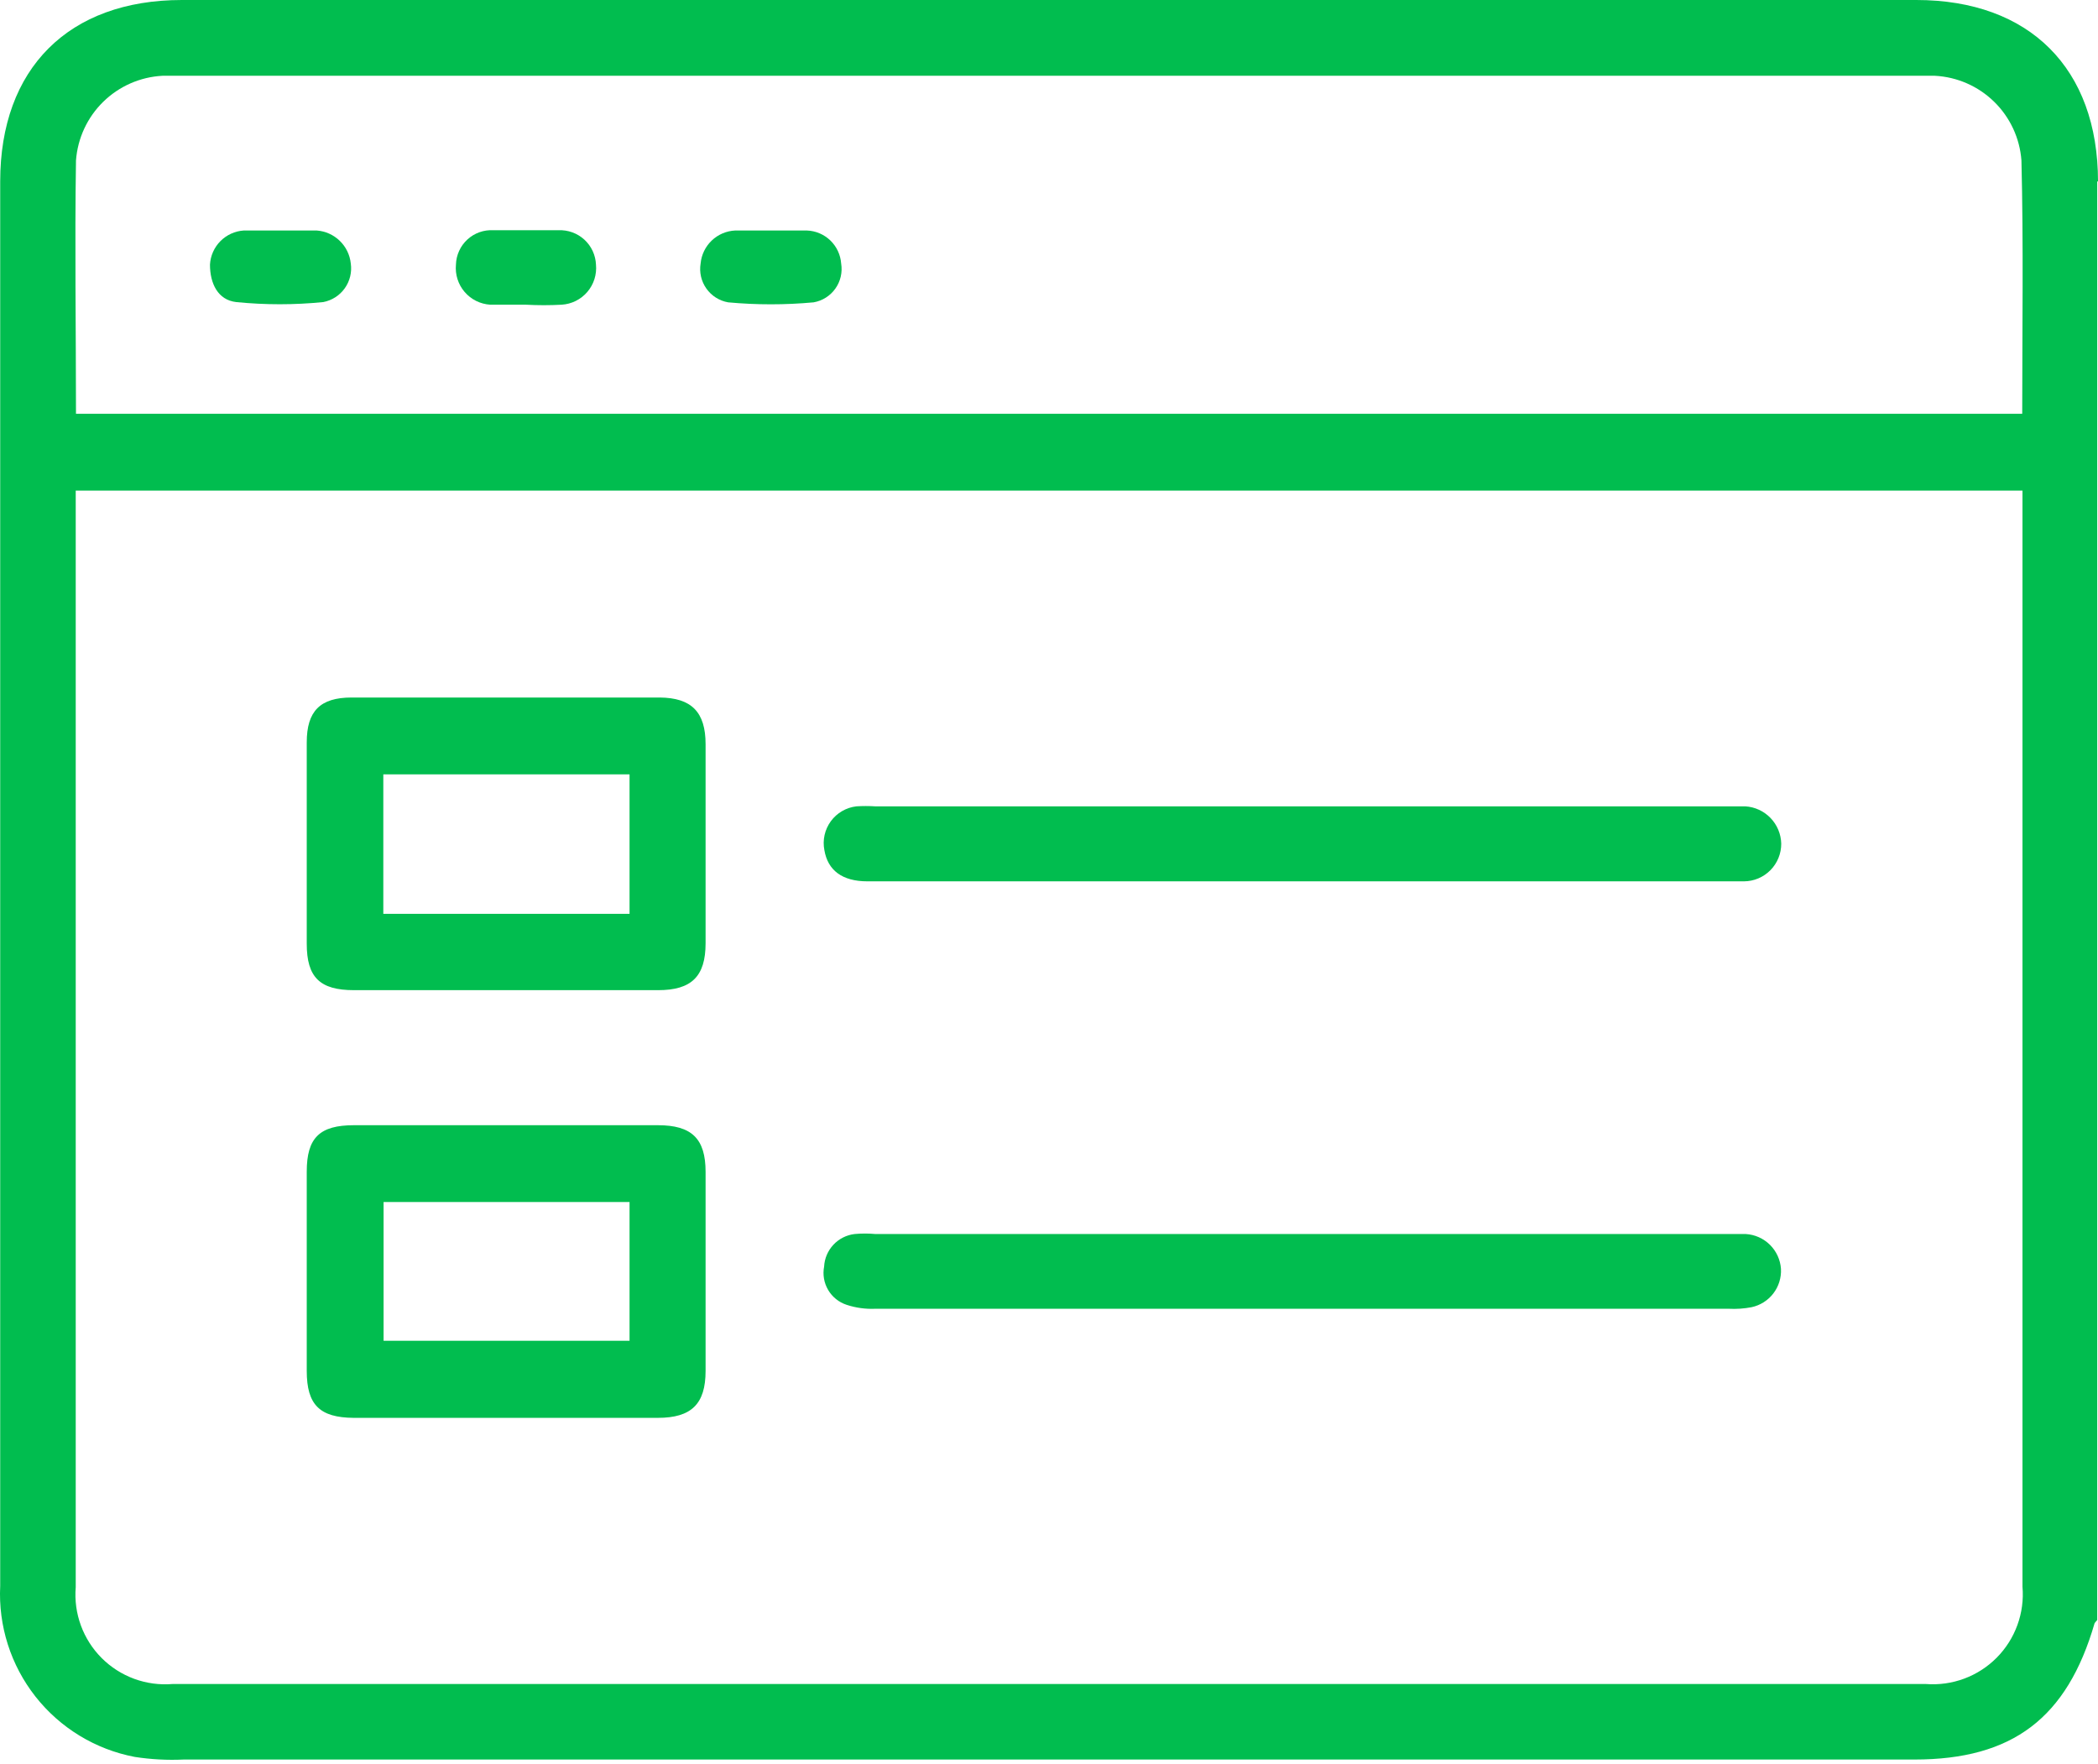 <?xml version="1.0" encoding="UTF-8"?> <svg xmlns="http://www.w3.org/2000/svg" width="201" height="169" viewBox="0 0 201 169" fill="none"> <path d="M63.203 66.826C53.355 66.826 43.532 66.826 33.684 66.826C30.669 66.826 29.388 68.133 29.388 71.122C29.388 77.553 29.388 83.985 29.388 90.416C29.388 93.632 30.644 94.863 33.91 94.863H63.052C66.243 94.863 67.599 93.557 67.599 90.366C67.599 84.002 67.599 77.646 67.599 71.298C67.599 68.208 66.243 66.851 63.203 66.826ZM60.314 87.552H36.724V74.187H60.314V87.552Z" fill="#01BD4F"></path> <path d="M63.027 107.801H33.91C30.619 107.801 29.388 109.007 29.388 112.248C29.388 118.612 29.388 124.977 29.388 131.341C29.388 134.582 30.619 135.813 33.885 135.838H63.027C66.243 135.838 67.599 134.507 67.599 131.341C67.599 124.977 67.599 118.621 67.599 112.273C67.599 109.082 66.268 107.801 63.027 107.801ZM60.314 128.452H36.749V115.162H60.314V128.452Z" fill="#01BD4F"></path> <path d="M167.21 77.252C166.683 77.252 166.13 77.252 165.603 77.252H83.853C83.251 77.214 82.647 77.214 82.045 77.252C81.56 77.309 81.093 77.465 80.671 77.711C80.25 77.957 79.884 78.287 79.596 78.681C79.309 79.075 79.105 79.524 78.999 80C78.893 80.476 78.886 80.969 78.98 81.448C79.306 83.382 80.688 84.437 83.1 84.437H167.085C167.557 84.434 168.023 84.338 168.458 84.154C168.892 83.971 169.286 83.703 169.618 83.367C169.949 83.031 170.211 82.633 170.388 82.196C170.566 81.759 170.655 81.291 170.652 80.82C170.629 79.902 170.262 79.027 169.625 78.366C168.988 77.706 168.126 77.308 167.21 77.252Z" fill="#01BD4F"></path> <path d="M167.261 118.227C166.733 118.227 166.18 118.227 165.653 118.227H83.879C83.21 118.164 82.537 118.164 81.869 118.227C81.094 118.321 80.377 118.684 79.844 119.254C79.311 119.824 78.996 120.563 78.955 121.342C78.806 122.112 78.943 122.909 79.341 123.585C79.739 124.26 80.37 124.767 81.115 125.01C81.998 125.3 82.925 125.428 83.853 125.387H165.628C166.36 125.425 167.094 125.375 167.813 125.236C168.641 125.058 169.379 124.592 169.895 123.92C170.41 123.248 170.67 122.414 170.627 121.568C170.568 120.698 170.193 119.878 169.574 119.263C168.954 118.648 168.132 118.28 167.261 118.227Z" fill="#01BD4F"></path> <path d="M30.342 22.083C29.212 22.083 28.081 22.083 26.951 22.083C25.82 22.083 24.439 22.083 23.358 22.083C22.512 22.137 21.715 22.499 21.118 23.101C20.521 23.703 20.165 24.502 20.117 25.349C20.117 27.158 20.871 28.74 22.63 28.941C25.403 29.218 28.197 29.218 30.97 28.941C31.8 28.782 32.537 28.31 33.028 27.622C33.519 26.935 33.727 26.085 33.608 25.248C33.522 24.421 33.148 23.651 32.55 23.072C31.953 22.493 31.172 22.143 30.342 22.083Z" fill="#01BD4F"></path> <path d="M53.505 22.058C51.42 22.058 49.335 22.058 47.275 22.058C46.821 22.031 46.367 22.095 45.938 22.247C45.51 22.399 45.117 22.635 44.782 22.942C44.447 23.249 44.177 23.621 43.988 24.034C43.799 24.447 43.695 24.894 43.682 25.349C43.638 25.819 43.688 26.293 43.831 26.743C43.973 27.194 44.205 27.61 44.512 27.969C44.819 28.328 45.196 28.621 45.618 28.831C46.041 29.041 46.502 29.164 46.974 29.192C48.104 29.192 49.234 29.192 50.39 29.192C51.528 29.255 52.669 29.255 53.807 29.192C54.278 29.164 54.739 29.041 55.162 28.831C55.585 28.621 55.961 28.328 56.268 27.969C56.575 27.61 56.807 27.194 56.95 26.743C57.092 26.293 57.143 25.819 57.098 25.349C57.079 24.897 56.97 24.453 56.779 24.043C56.588 23.632 56.318 23.264 55.984 22.958C55.651 22.652 55.26 22.416 54.834 22.261C54.409 22.107 53.958 22.037 53.505 22.058Z" fill="#01BD4F"></path> <path d="M77.296 22.083C76.141 22.083 75.01 22.083 73.88 22.083C72.749 22.083 71.594 22.083 70.438 22.083C69.596 22.122 68.797 22.463 68.188 23.045C67.578 23.627 67.2 24.409 67.122 25.248C66.983 26.09 67.183 26.953 67.677 27.649C68.17 28.346 68.919 28.819 69.76 28.966C72.484 29.218 75.225 29.218 77.95 28.966C78.79 28.819 79.539 28.346 80.033 27.649C80.527 26.953 80.726 26.09 80.588 25.248C80.526 24.408 80.156 23.619 79.549 23.035C78.941 22.451 78.139 22.111 77.296 22.083Z" fill="#01BD4F"></path> <path d="M201 17.385C201 6.557 194.443 0 183.59 0H17.429C6.576 0 0.019 6.557 0.019 17.385V151.942C-0.17 155.767 1.031 159.532 3.399 162.542C5.768 165.552 9.145 167.605 12.907 168.322C14.461 168.563 16.035 168.647 17.605 168.573H183.414C192.81 168.573 198.036 164.603 200.674 155.509C200.674 155.509 200.824 155.308 200.925 155.208V17.385H201ZM193.765 57.28V152.017C193.871 153.261 193.705 154.513 193.278 155.687C192.852 156.861 192.176 157.928 191.297 158.814C190.417 159.701 189.356 160.385 188.186 160.821C187.016 161.257 185.765 161.433 184.52 161.338C126.863 161.338 74.181 161.338 16.525 161.338C15.281 161.44 14.031 161.271 12.859 160.841C11.688 160.412 10.624 159.732 9.742 158.85C8.86 157.968 8.18 156.904 7.751 155.733C7.321 154.561 7.152 153.311 7.255 152.067V47.004H193.765V57.28ZM193.765 39.644H7.28C7.28 31.453 7.154 23.414 7.28 15.375C7.436 13.245 8.365 11.245 9.891 9.751C11.418 8.256 13.437 7.371 15.57 7.26H185.374C187.507 7.371 189.527 8.256 191.053 9.751C192.58 11.245 193.508 13.245 193.665 15.375C193.866 23.414 193.74 31.453 193.74 39.644H193.765Z" fill="#01BD4F"></path> </svg> 